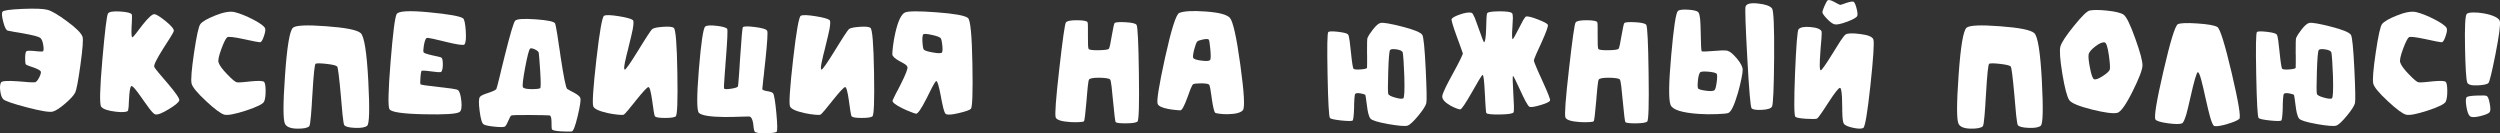 <?xml version="1.0" encoding="UTF-8"?> <svg xmlns="http://www.w3.org/2000/svg" id="_Слой_1" data-name="Слой 1" viewBox="0 0 1560 83.03"><rect x="0" y="0" width="1560" height="83.03" fill="#333333" stroke="none"/><defs><style> .cls-1 { fill: #fff; } </style></defs><path class="cls-1" d="M51.52,23.02c.5,1.64.06,7.44-1.32,17.41-1.35,9.82-2.45,15.6-3.3,17.37-.85,1.7-2.88,3.93-6.09,6.7-3.27,2.83-5.85,4.53-7.74,5.1-1.95.6-7.43-.28-16.42-2.64-8.78-2.3-13.67-4-14.68-5.1-.85-.91-1.45-2.56-1.79-4.96-.35-2.42-.2-4.23.42-5.43.5-.94,3.89-1.2,10.15-.76l1.84.14,1.79.14c1.51.13,2.61.22,3.3.28,2.27.16,3.68.17,4.25.05.79-.22,1.64-1.23,2.55-3.02.88-1.79,1.21-3,.99-3.63-.25-.72-1.84-1.6-4.77-2.64l-.85-.28-.8-.28c-.6-.19-1.07-.36-1.42-.52-.94-.35-1.46-.63-1.56-.85-.28-.63-.41-1.97-.38-4.01.03-2.17.27-3.52.71-4.06.38-.41,2.12-.47,5.24-.19l1.75.19c.63.06,1.13.1,1.51.1,1.07.06,1.7.03,1.89-.1.5-.31.57-1.63.19-3.96-.38-2.39-1.04-3.9-1.98-4.53-1.16-.75-4.64-1.65-10.43-2.69-.91-.16-2-.35-3.26-.57l-1.51-.24c-.63-.12-1.1-.2-1.42-.24-2.01-.35-3.22-.58-3.63-.71-.98-.35-1.89-2.19-2.74-5.52-.85-3.27-1.01-5.35-.47-6.23.5-.85,4.66-1.45,12.46-1.79,7.8-.31,13.01-.13,15.62.57,2.61.69,6.64,3.05,12.08,7.08,5.82,4.25,9.09,7.52,9.82,9.82Z"></path><path class="cls-1" d="M96.23,41.71c.22.57,1.23,1.9,3.02,4.01.57.69,1.43,1.71,2.6,3.07l1.42,1.65,1.46,1.7c5.03,5.92,7.41,9.41,7.13,10.48-.28,1.2-2.47,3.04-6.56,5.52-4.22,2.58-7.05,3.65-8.49,3.21-.69-.19-1.86-1.34-3.49-3.45-.63-.82-1.38-1.86-2.26-3.11l-1.23-1.7-1.18-1.7c-2.01-2.86-3.48-4.83-4.39-5.9-1.38-1.6-2.23-2.14-2.55-1.6-.57.91-.96,3.48-1.18,7.69l-.14,2.36c-.03.94-.06,1.67-.09,2.17-.13,1.48-.27,2.44-.42,2.88-.16.47-1.01.77-2.55.9-1.45.13-3.15.06-5.1-.19-4.81-.57-7.83-1.59-9.06-3.07-1.13-1.38-.9-11.23.71-29.54,1.57-17.87,2.74-27.42,3.49-28.64.69-1.13,3.24-1.56,7.65-1.27,4.31.28,6.72.9,7.22,1.84.12.22.16,1.18.09,2.88,0,.5-.03,1.31-.09,2.41l-.09,1.37-.05,1.32c-.22,4.62.02,6.69.71,6.18.38-.25,1.2-1.2,2.45-2.83.22-.28.5-.66.85-1.13l.94-1.23c.79-1.04,1.46-1.92,2.03-2.64,3.62-4.53,6.07-6.7,7.36-6.51,1.2.16,3.52,1.62,6.98,4.39,3.59,2.93,5.25,4.97,5,6.13-.09.54-.85,1.93-2.27,4.2-.44.69-1.15,1.79-2.12,3.3l-1.13,1.79-1.18,1.84c-4.06,6.45-5.88,10.19-5.47,11.23Z"></path><path class="cls-1" d="M147.73,51.34c.66.13,1.89.11,3.68-.05.6-.03,1.42-.11,2.45-.24l1.32-.14,1.37-.14c4.59-.44,7.3-.36,8.12.24.69.5,1.05,2.31,1.08,5.43.03,3.11-.28,5.43-.94,6.94-.66,1.48-4.44,3.35-11.33,5.62-6.86,2.23-11.34,3.08-13.45,2.55-2.17-.57-5.96-3.37-11.37-8.4-5.54-5.13-8.57-8.79-9.11-11-.53-2.3-.02-8.76,1.56-19.39,1.57-10.6,2.89-16.53,3.96-17.79,1.32-1.61,4.34-3.35,9.06-5.24,5.29-2.14,9.38-2.86,12.27-2.17,3.33.82,7.16,2.34,11.47,4.58,4.4,2.3,6.91,4.11,7.5,5.43.38.88.17,2.47-.61,4.77-.75,2.27-1.46,3.57-2.12,3.92-.28.16-1.46.03-3.54-.38-.76-.16-1.81-.38-3.16-.66l-1.79-.38-1.79-.38c-6.45-1.38-9.99-1.78-10.62-1.18-.91.79-2.12,3.23-3.63,7.31-1.57,4.25-2.16,7.03-1.75,8.35.6,1.89,2.47,4.44,5.62,7.64,2.89,2.99,4.81,4.58,5.76,4.77Z"></path><path class="cls-1" d="M225.04,20.61c2.23,1.98,3.82,11.89,4.77,29.73.91,17.52.69,26.88-.66,28.08-1.2,1.07-3.73,1.53-7.6,1.37-3.81-.16-6.06-.74-6.75-1.75-.28-.44-.63-2.55-1.04-6.32-.16-1.51-.33-3.43-.52-5.76l-.28-3.16-.28-3.26c-1.04-11.58-1.81-17.6-2.31-18.07-.72-.66-2.91-1.19-6.56-1.6-3.55-.41-5.84-.46-6.84-.14-.63.22-1.31,6.62-2.03,19.21l-.24,3.54c-.06,1.32-.13,2.47-.19,3.44-.16,2.52-.32,4.59-.47,6.23-.35,4.12-.72,6.35-1.13,6.7-1.2,1.01-3.67,1.48-7.41,1.42-4.12-.06-6.67-1.05-7.65-2.97-1.26-2.42-1.26-12.5,0-30.25,1.26-18.12,2.93-28.05,5-29.78,1.79-1.51,8.71-1.81,20.76-.9,12.11.88,19.25,2.3,21.42,4.25Z"></path><path class="cls-1" d="M288.93,11.41c.82.6,1.38,3.18,1.7,7.74.31,4.62.05,7.49-.8,8.59-.54.69-4.52.13-11.94-1.7l-2.08-.52-2.03-.47c-1.51-.38-2.72-.66-3.63-.85-2.42-.53-3.77-.68-4.06-.42-.6.54-1.12,2-1.56,4.39-.38,2.27-.46,3.74-.24,4.44.16.47,1.94,1.1,5.33,1.89l1.93.42c.79.16,1.37.28,1.75.38,1.2.28,1.9.5,2.12.66.57.35.86,1.64.9,3.87.06,2.3-.24,3.93-.9,4.91-.16.25-.9.35-2.22.28-.79-.06-2.16-.22-4.11-.47-3.9-.53-5.95-.61-6.13-.24-.25.6-.46,2-.61,4.2-.19,2.2-.17,3.55.05,4.06.12.35,3.85.91,11.18,1.7,3.65.38,6.26.69,7.83.94,2.52.35,3.96.68,4.34.99,1.01.75,1.71,3,2.12,6.75.41,3.9.02,6.23-1.18,6.98-1.95,1.2-9.34,1.65-22.18,1.37-13.12-.28-20.28-1.32-21.47-3.12-1.01-1.57-.79-11.4.66-29.49,1.45-17.87,2.71-27.83,3.78-29.87,1.04-1.98,7.86-2.36,20.48-1.13,12.11,1.16,19.1,2.41,20.95,3.73Z"></path><path class="cls-1" d="M362.14,61.15c.38,1.26-.17,5-1.65,11.23-1.51,6.39-2.77,9.61-3.78,9.67-.63.03-1.54.05-2.74.05-1.38-.03-2.69-.08-3.92-.14-3.43-.22-5.3-.64-5.62-1.27-.16-.28-.24-.91-.24-1.89l-.05-2.93c-.03-2.55-.47-3.84-1.32-3.87-.54-.06-2-.11-4.39-.14-2.49-.03-5.07-.06-7.74-.1-7.08-.03-10.93.06-11.56.28-.44.13-1.1,1.26-1.98,3.4-.44,1.04-.8,1.79-1.09,2.27-.41.72-.79,1.16-1.13,1.32-.88.35-3.02.35-6.42,0-3.46-.35-5.69-.82-6.7-1.42-1.04-.6-1.87-3.35-2.5-8.26-.66-4.88-.61-7.83.14-8.87.31-.44,1.01-.9,2.08-1.37.44-.19.96-.39,1.56-.61l1.7-.57c2.99-1.01,4.64-1.81,4.95-2.41.19-.38.82-2.72,1.89-7.03.19-.82.44-1.86.76-3.12l.38-1.7.42-1.7c.75-2.99,1.37-5.46,1.84-7.41,3.33-13.34,5.47-20.54,6.42-21.61,1.01-1.13,5.27-1.43,12.79-.9,7.49.54,11.53,1.38,12.13,2.55.25.47.72,2.83,1.42,7.08.22,1.51.53,3.65.94,6.42l.28,1.75.28,1.79.52,3.68c1.95,12.87,3.32,19.58,4.11,20.15.41.28,1.08.68,2.03,1.18l1.27.66,1.32.71c2.14,1.2,3.33,2.23,3.59,3.12ZM337.09,55.02c.41-.28.41-3.82,0-10.62-.13-2.39-.3-4.83-.52-7.32-.16-2.23-.28-3.59-.38-4.06-.13-.76-.94-1.49-2.45-2.22-1.48-.66-2.46-.82-2.93-.47-.69.54-1.73,4.48-3.12,11.84-1.38,7.36-1.84,11.45-1.37,12.27.44.75,2.23,1.15,5.38,1.18,2.99,0,4.78-.2,5.38-.61Z"></path><path class="cls-1" d="M407.29,17.97c1.01-.6,3.16-1.01,6.47-1.23,3.46-.25,5.68-.05,6.65.61,1.23.85,1.98,10.13,2.26,27.84.31,17.68-.03,26.83-1.04,27.46-.91.63-3.13.94-6.65.94s-5.6-.31-6.23-.94c-.25-.25-.54-1.38-.85-3.4-.13-.72-.27-1.71-.43-2.97l-.24-1.65-.24-1.7c-.82-5.85-1.62-8.71-2.41-8.59-.79.09-3.41,2.93-7.88,8.49l-1.27,1.6-1.23,1.51c-.91,1.16-1.67,2.09-2.27,2.78-1.51,1.79-2.45,2.75-2.83,2.88-.47.16-1.65.14-3.54-.05-1.98-.19-4.01-.5-6.09-.94-5.63-1.23-8.73-2.67-9.3-4.34-.66-2.04,0-11.78,1.98-29.21,2.01-17.55,3.62-26.63,4.81-27.23,1.2-.6,4.25-.5,9.15.28,4.84.79,7.77,1.59,8.78,2.41.57.44.55,2.33-.05,5.66-.41,2.17-1.23,5.68-2.45,10.52l-.66,2.78c-.28,1.04-.52,1.93-.71,2.69-.47,1.92-.82,3.48-1.04,4.67-.63,3.05-.66,4.58-.09,4.58.66,0,3.49-4.06,8.49-12.17l1.42-2.31,1.42-2.27c1.04-1.67,1.9-3.04,2.6-4.11,1.76-2.74,2.91-4.28,3.44-4.62Z"></path><path class="cls-1" d="M482.36,58.18c.69.79,1.38,4.89,2.08,12.32.69,7.42.74,11.34.14,11.75-.69.54-2.99.83-6.89.9-4.06.06-6.32-.3-6.8-1.08-.22-.32-.41-1.04-.57-2.17l-.09-.71-.09-.8c-.06-.66-.13-1.2-.19-1.6-.47-2.71-1.34-4.07-2.6-4.11-.25,0-2.14.05-5.66.14-1.67.06-3.18.11-4.53.14-1.79.03-3.48.05-5.05.05-8.87-.09-14.19-.94-15.95-2.55-1.42-1.29-1.43-10.37-.05-27.23,1.38-16.74,2.71-25.62,3.96-26.66.91-.75,3.27-.91,7.08-.47,3.74.44,5.95,1.07,6.61,1.89.41.47.14,6.72-.8,18.73l-.28,3.35-.09,1.65-.14,1.6c-.19,2.45-.33,4.4-.42,5.85-.28,3.81-.36,5.82-.24,6.04.28.47,1.65.54,4.11.19,2.45-.35,3.95-.79,4.48-1.32.16-.16.38-2.16.66-5.99.13-1.51.27-3.48.42-5.9.06-.85.12-1.93.19-3.26l.24-3.4c.79-12.11,1.35-18.31,1.7-18.59.76-.6,3.32-.61,7.69-.05,4.5.57,6.98,1.35,7.46,2.36.44.88.06,7.02-1.13,18.4-.19,1.86-.42,3.98-.71,6.37-.09.82-.19,1.79-.28,2.93l-.19,1.37-.14,1.27c-.41,3.71-.61,5.71-.61,5.99,0,.5.96.93,2.88,1.27l1.13.19c.44.09.8.19,1.08.28.79.22,1.32.5,1.6.85Z"></path><path class="cls-1" d="M530.01,17.97c1.01-.6,3.16-1.01,6.47-1.23,3.46-.25,5.68-.05,6.65.61,1.23.85,1.98,10.13,2.27,27.84.31,17.68-.03,26.83-1.04,27.46-.91.63-3.13.94-6.65.94s-5.6-.31-6.23-.94c-.25-.25-.54-1.38-.85-3.4-.13-.72-.27-1.71-.42-2.97l-.24-1.65-.24-1.7c-.82-5.85-1.62-8.71-2.41-8.59-.79.09-3.41,2.93-7.88,8.49l-1.27,1.6-1.23,1.51c-.91,1.16-1.67,2.09-2.26,2.78-1.51,1.79-2.45,2.75-2.83,2.88-.47.16-1.65.14-3.54-.05-1.98-.19-4.01-.5-6.09-.94-5.63-1.23-8.73-2.67-9.3-4.34-.66-2.04,0-11.78,1.98-29.21,2.01-17.55,3.62-26.63,4.81-27.23,1.2-.6,4.25-.5,9.16.28,4.84.79,7.77,1.59,8.78,2.41.57.44.55,2.33-.05,5.66-.41,2.17-1.23,5.68-2.45,10.52l-.66,2.78c-.28,1.04-.52,1.93-.71,2.69-.47,1.92-.82,3.48-1.04,4.67-.63,3.05-.66,4.58-.09,4.58.66,0,3.49-4.06,8.49-12.17l1.42-2.31,1.42-2.27c1.04-1.67,1.9-3.04,2.6-4.11,1.76-2.74,2.91-4.28,3.44-4.62Z"></path><path class="cls-1" d="M604,11.22c1.54,1.2,2.47,10.74,2.78,28.64.31,17.62,0,26.96-.94,28.03-.69.76-3.15,1.64-7.36,2.64-4.41,1.07-7.16,1.27-8.26.61-.54-.31-1.08-1.62-1.65-3.92-.22-.91-.47-2.04-.76-3.4l-.38-1.89-.33-1.89c-1.26-6.54-2.22-9.69-2.88-9.44-.44.16-1.24,1.35-2.41,3.59-.44.79-1.01,1.9-1.7,3.35l-.94,1.89-.94,1.89c-3.4,6.7-5.63,9.91-6.7,9.63-.82-.19-2.03-.61-3.63-1.27-1.79-.69-3.48-1.43-5.05-2.22-4.31-2.14-6.26-3.76-5.85-4.86.19-.5.82-1.81,1.89-3.92.19-.31.44-.8.76-1.46l.42-.75.43-.8c.66-1.29,1.23-2.41,1.7-3.35,2.93-5.85,4.28-9.33,4.06-10.43-.13-.6-.68-1.23-1.65-1.89-.41-.25-.91-.55-1.51-.9l-1.7-.9c-2.99-1.64-4.52-3.07-4.58-4.29-.03-.97.11-2.71.42-5.19.35-2.83.83-5.6,1.46-8.31,1.7-7.39,3.73-11.61,6.09-12.65,2.11-.88,8.6-.91,19.49-.09,11.2.82,17.78,2,19.73,3.54ZM587.72,32.84c.41-.35.52-1.73.33-4.15-.22-2.36-.54-3.92-.94-4.67-.44-.79-2.28-1.53-5.52-2.22-3.18-.69-4.99-.82-5.43-.38-.5.5-.69,2.04-.57,4.62.13,2.39.38,3.96.75,4.72.31.69,2.14,1.34,5.47,1.93,3.33.63,5.3.68,5.9.14Z"></path><path class="cls-1" d="M665.09,14.05c.66-.97,2.99-1.45,6.98-1.42,3.96.03,6.15.44,6.56,1.23.16.31.24,1.34.24,3.07.03.66.03,1.53,0,2.6v2.83c-.06,5.1.1,7.85.47,8.26.57.54,2.69.77,6.37.71,3.71-.06,5.79-.36,6.23-.9.22-.25.5-1.2.85-2.83.19-1.01.5-2.74.94-5.19.88-5,1.46-7.66,1.75-7.97.54-.6,2.8-.79,6.79-.57,4.06.22,6.37.77,6.94,1.65.72,1.13,1.21,11.28,1.46,30.44.28,19.25-.02,29.23-.9,29.92-.88.69-3.24,1.05-7.08,1.08-3.71.03-5.87-.21-6.46-.71-.35-.28-.91-4.72-1.7-13.31-.38-4.18-.68-7.16-.9-8.92-.35-2.77-.66-4.26-.94-4.48-.72-.63-2.94-.97-6.65-1.04-3.81-.03-5.98.36-6.51,1.18-.25.41-.52,1.98-.8,4.72-.09,1.07-.22,2.44-.38,4.11l-.19,2.22-.19,2.31c-.69,8.15-1.23,12.36-1.6,12.65-.28.25-1.27.42-2.97.52-1.79.09-3.68.08-5.66-.05-5.32-.35-8.3-1.29-8.97-2.83-.66-1.57.08-11.67,2.22-30.3,2.08-18.34,3.45-28,4.11-28.97Z"></path><path class="cls-1" d="M767.4,11.08c1.98,2.14,4.17,11.91,6.56,29.31,2.39,17.33,2.93,26.79,1.6,28.36-1.32,1.57-4.45,2.41-9.39,2.5-1.86.03-3.59-.06-5.19-.28-1.57-.19-2.49-.41-2.74-.66-.63-.63-1.34-3.62-2.12-8.97l-.19-1.51-.24-1.46c-.16-1.07-.28-1.93-.38-2.6-.32-1.73-.6-2.72-.85-2.97-.47-.5-2.08-.77-4.81-.8-2.61,0-4.29.17-5.05.52-.38.16-.93,1.12-1.65,2.88-.25.66-.58,1.54-.99,2.64l-.52,1.46-.57,1.51c-1.92,5.25-3.37,7.87-4.34,7.83-.54-.03-1.07-.06-1.6-.09-.66-.06-1.32-.12-1.98-.19-1.64-.16-3.1-.38-4.39-.66-3.59-.72-5.65-1.75-6.18-3.07-.75-1.79.79-11.42,4.62-28.88,3.93-17.78,6.89-27.07,8.87-27.89,2.89-1.16,8.29-1.46,16.19-.9,8.3.57,13.42,1.87,15.34,3.92ZM755.22,37.22c.35-.82.35-3.05,0-6.7-.31-3.55-.65-5.5-.99-5.85-.41-.41-1.59-.42-3.54-.05-1.95.38-3.16.82-3.63,1.32-.57.66-1.2,2.31-1.89,4.96-.66,2.64-.88,4.34-.66,5.1.25.82,2.01,1.43,5.29,1.84,3.27.44,5.08.24,5.43-.61Z"></path><path class="cls-1" d="M887.53,21.79c.79,1.35,1.49,8.51,2.12,21.47.6,12.52.72,19.54.38,21.05-.35,1.6-2.03,4.25-5.05,7.93-3.08,3.71-5.33,5.77-6.75,6.18-1.6.44-5.58.11-11.94-.99-6.48-1.17-10.18-2.3-11.09-3.4-.57-.66-1.05-1.82-1.46-3.49-.28-1.23-.55-2.85-.8-4.86-.54-4.25-.87-6.42-.99-6.51-.22-.12-.6-.28-1.13-.47-.6-.19-1.21-.33-1.84-.42-1.64-.28-2.72-.2-3.26.24-.28.25-.47,1.24-.57,2.97-.06.69-.11,1.57-.14,2.64l-.05,1.42v1.51c-.16,5.22-.49,7.96-.99,8.21-.75.35-3.11.31-7.08-.09-4.03-.44-6.35-.94-6.98-1.51-.66-.6-1.17-9.58-1.51-26.95-.35-17.4-.19-26.32.47-26.76.66-.47,2.75-.5,6.28-.09,3.56.44,5.57.99,6.04,1.65.35.44.68,1.79.99,4.06.19,1.35.46,3.68.8,6.98.66,6.54,1.21,10,1.65,10.38.54.44,2.03.57,4.48.38,2.45-.19,3.76-.52,3.92-.99.03-.19.05-1.23.05-3.11v-4.39l-.05-1.65c-.03-5.79.05-8.92.24-9.39.66-1.54,1.84-3.38,3.54-5.52,1.92-2.42,3.49-3.74,4.72-3.96,1.73-.31,6.15.44,13.26,2.26,7.58,1.92,11.83,3.67,12.74,5.24ZM875.59,61.43c.72-.31.96-4.91.71-13.78-.13-3.33-.28-6.53-.47-9.58-.22-2.99-.39-4.75-.52-5.29-.28-.97-1.59-1.64-3.92-1.98-2.3-.31-3.63-.16-4.01.47-.5.79-.88,5.35-1.13,13.68-.25,8.05-.25,12.58,0,13.59.22.82,1.62,1.59,4.2,2.31,2.55.75,4.26.94,5.14.57Z"></path><path class="cls-1" d="M965.84,15.47c.35.82-.98,4.51-3.96,11.09l-.85,1.89-.85,1.84c-.66,1.38-1.16,2.49-1.51,3.3-1.01,2.3-1.51,3.7-1.51,4.2s.57,2.04,1.7,4.62c.41.97.96,2.23,1.65,3.78l.99,2.12.94,2.12c3.43,7.49,5.03,11.56,4.81,12.22-.28.88-2.28,1.86-5.99,2.93-3.62,1.07-5.88,1.43-6.8,1.09-.54-.22-1.37-1.38-2.5-3.49-.82-1.51-1.9-3.74-3.26-6.7-2.83-6.2-4.36-9.23-4.58-9.11-.31.19-.25,3.87.19,11.04.22,3.52.35,6.07.38,7.65.06,2.39-.03,3.76-.28,4.11-.57.75-3.4,1.18-8.49,1.27-5.03.06-7.83-.22-8.4-.85-.19-.25-.36-1.67-.52-4.25-.06-.97-.14-2.28-.24-3.92l-.09-2.17-.14-2.17c-.38-7.74-.83-11.51-1.37-11.33-.32.12-1.15,1.3-2.5,3.54-.5.85-1.16,2-1.98,3.44l-1.09,1.89-1.13,1.98c-4,6.98-6.4,10.54-7.22,10.66-.41.03-1.21-.17-2.41-.61-1.29-.47-2.56-1.07-3.82-1.79-3.37-1.95-5.05-3.82-5.05-5.62,0-.91.69-2.8,2.08-5.66.91-1.92,2.42-4.78,4.53-8.59,4.28-7.86,6.35-12.11,6.23-12.74-.09-.41-.57-1.75-1.42-4.01-.13-.38-.31-.9-.57-1.56l-.28-.85-.33-.85c-.54-1.42-.98-2.61-1.32-3.59-2.3-6.35-3.32-9.85-3.07-10.48.41-.85,2.14-1.81,5.19-2.88,3.24-1.13,5.68-1.48,7.31-1.04.44.13,1.08,1.15,1.93,3.07.57,1.42,1.34,3.52,2.31,6.32,2.08,5.98,3.24,8.97,3.49,8.97.69,0,1.13-2.86,1.32-8.59l.05-1.65.05-1.61c.03-1.23.06-2.2.09-2.93.09-1.98.27-3.11.52-3.4.57-.69,3.04-1.05,7.41-1.09,4.44-.03,7.09.33,7.98,1.09.38.31.57,1.34.57,3.07,0,1.1-.09,2.91-.28,5.43-.35,5.03-.3,7.61.14,7.74.31.09,1.63-2.19,3.96-6.84,1.13-2.23,1.98-3.85,2.55-4.86.88-1.51,1.51-2.31,1.89-2.41,1.2-.22,3.68.41,7.46,1.89,3.71,1.45,5.74,2.53,6.09,3.26Z"></path><path class="cls-1" d="M983.15,14.05c.66-.97,2.99-1.45,6.98-1.42,3.96.03,6.15.44,6.56,1.23.16.31.24,1.34.24,3.07.03.66.03,1.53,0,2.6v2.83c-.06,5.1.09,7.85.47,8.26.57.54,2.69.77,6.37.71,3.71-.06,5.79-.36,6.23-.9.22-.25.5-1.2.85-2.83.19-1.01.5-2.74.94-5.19.88-5,1.46-7.66,1.75-7.97.53-.6,2.8-.79,6.79-.57,4.06.22,6.37.77,6.94,1.65.72,1.13,1.21,11.28,1.46,30.44.28,19.25-.02,29.23-.9,29.92-.88.69-3.24,1.05-7.08,1.08-3.71.03-5.87-.21-6.46-.71-.35-.28-.91-4.72-1.7-13.31-.38-4.18-.68-7.16-.9-8.92-.35-2.77-.66-4.26-.94-4.48-.72-.63-2.94-.97-6.65-1.04-3.81-.03-5.98.36-6.51,1.18-.25.41-.52,1.98-.8,4.72-.09,1.07-.22,2.44-.38,4.11l-.19,2.22-.19,2.31c-.69,8.15-1.23,12.36-1.6,12.65-.28.25-1.27.42-2.97.52-1.79.09-3.68.08-5.66-.05-5.32-.35-8.31-1.29-8.97-2.83-.66-1.57.08-11.67,2.22-30.3,2.08-18.34,3.44-28,4.11-28.97Z"></path><path class="cls-1" d="M1077.91,31.66c1.54.41,3.48,1.98,5.8,4.72,2.48,2.93,3.73,5.33,3.73,7.22,0,1.07-.28,2.99-.85,5.76-.6,2.93-1.32,5.85-2.17,8.78-2.26,7.74-4.29,11.88-6.09,12.41-1.1.31-3.41.54-6.94.66-3.84.16-7.66.11-11.47-.14-10.41-.72-16.23-2.58-17.46-5.57-1.32-3.21-1.2-13.54.38-31,1.51-17.05,2.88-26.24,4.11-27.56.75-.82,2.89-1.12,6.42-.9,3.43.22,5.54.72,6.32,1.51.57.57.97,2.17,1.23,4.81.16,1.86.27,4.58.33,8.16.09,7.55.31,11.39.66,11.51.47.22,2.99.14,7.55-.24,2.26-.16,3.95-.27,5.05-.33,1.67-.03,2.8.03,3.4.19ZM1069.84,56.29c.53-.47.99-2.12,1.37-4.95.38-2.83.39-4.56.05-5.19-.38-.66-2.12-1.13-5.24-1.42-3.15-.28-4.91-.08-5.29.61-.57.94-.98,2.55-1.23,4.81-.25,2.17-.25,3.78,0,4.81.12.66,1.68,1.2,4.67,1.6,3.02.44,4.91.35,5.66-.28ZM1089.23,4.14c.54-1.82,3.15-2.47,7.83-1.94,4.59.5,7.49,1.53,8.68,3.07,1.01,1.29,1.45,11.53,1.32,30.72-.16,18.91-.6,29.07-1.32,30.48-.6,1.2-2.71,1.89-6.32,2.08-3.52.19-5.66-.14-6.42-.99-.69-.72-1.59-11.18-2.69-31.38-1.1-20.01-1.46-30.69-1.09-32.04Z"></path><path class="cls-1" d="M1168.99,24.67c.6,1.98-.02,11.5-1.84,28.55-1.86,17.18-3.35,26.05-4.48,26.62-1.13.6-3.24.57-6.32-.09-3.05-.66-4.96-1.48-5.71-2.45-.47-.63-.79-2.15-.94-4.58-.06-.94-.11-2.12-.14-3.54v-1.89l-.05-1.94c-.03-6.67-.46-10.18-1.27-10.52-.72-.28-3.1,2.67-7.13,8.87l-1.18,1.79-1.13,1.75c-.85,1.32-1.56,2.38-2.12,3.16-1.45,2.14-2.41,3.33-2.88,3.59-.63.31-2.8.36-6.51.14-3.87-.22-6.18-.63-6.94-1.23-.85-.69-.93-9.77-.24-27.23.72-17.33,1.45-26.46,2.17-27.37,1.07-1.29,3.57-1.76,7.5-1.42,3.96.35,6.26,1.26,6.89,2.74.12.31.09,1.81-.09,4.48-.06.85-.17,2.16-.33,3.92l-.19,2.17-.14,2.22c-.6,7.74-.52,11.56.24,11.47.66-.09,3.18-3.68,7.55-10.76l1.27-2.03,1.23-1.98c.88-1.45,1.64-2.64,2.26-3.59,1.6-2.39,2.69-3.74,3.26-4.06,1.32-.75,4.31-.83,8.97-.24,5,.6,7.77,1.75,8.31,3.45ZM1144.83,15.19c-1.26-.28-2.88-1.46-4.86-3.54-1.86-1.95-2.78-3.29-2.78-4.01,0-.66.44-1.98,1.32-3.96.88-1.98,1.53-3.13,1.93-3.44.66-.5,2.06-.17,4.2.99l1.23.66c.5.25.86.44,1.08.57.75.41,1.27.6,1.56.57.25-.03.8-.2,1.65-.52l.57-.19.61-.24,1.32-.43c2.27-.72,3.63-.88,4.11-.47.6.54,1.16,1.86,1.7,3.96.57,2.11.74,3.65.52,4.62-.25,1.01-2.33,2.25-6.23,3.73-3.9,1.45-6.54,2.01-7.93,1.7Z"></path><path class="cls-1" d="M1269.35,20.61c2.23,1.98,3.82,11.89,4.77,29.73.91,17.52.69,26.88-.66,28.08-1.2,1.07-3.73,1.53-7.6,1.37-3.81-.16-6.06-.74-6.75-1.75-.28-.44-.63-2.55-1.04-6.32-.16-1.51-.33-3.43-.52-5.76l-.28-3.16-.28-3.26c-1.04-11.58-1.81-17.6-2.31-18.07-.72-.66-2.91-1.19-6.56-1.6-3.56-.41-5.84-.46-6.84-.14-.63.22-1.31,6.62-2.03,19.21l-.24,3.54c-.06,1.32-.13,2.47-.19,3.44-.16,2.52-.32,4.59-.47,6.23-.35,4.12-.72,6.35-1.13,6.7-1.2,1.01-3.67,1.48-7.41,1.42-4.12-.06-6.67-1.05-7.65-2.97-1.26-2.42-1.26-12.5,0-30.25,1.26-18.12,2.93-28.05,5-29.78,1.79-1.51,8.71-1.81,20.76-.9,12.11.88,19.25,2.3,21.42,4.25Z"></path><path class="cls-1" d="M1325.16,9.19c1.73,1.2,4.15,6.17,7.27,14.91,3.05,8.49,4.55,14.09,4.48,16.8-.06,2.61-2.11,7.96-6.13,16.04-4.25,8.53-7.47,13.02-9.67,13.5-2.58.57-7.82-.13-15.71-2.08-8.12-2.04-12.84-4-14.16-5.85-1.38-1.98-2.83-7.47-4.34-16.47-1.48-9.06-1.87-14.77-1.18-17.13.75-2.52,3.57-6.78,8.45-12.79,4.91-6.1,8.21-9.3,9.91-9.58,2.45-.44,6.06-.41,10.81.09,5.16.54,8.59,1.38,10.29,2.55ZM1316.53,43.31c.25-1.29.05-4.26-.61-8.92-.72-5-1.56-7.63-2.5-7.88-1.35-.38-3.33.44-5.95,2.45s-4.01,3.74-4.2,5.19c-.19,1.6.11,4.39.9,8.35.82,4.18,1.63,6.48,2.45,6.89.94.47,2.78-.17,5.52-1.94,2.71-1.76,4.17-3.15,4.39-4.15Z"></path><path class="cls-1" d="M1383.56,16.79c1.73.98,4.73,10.56,9.01,28.74,4.28,18.18,5.85,27.75,4.72,28.69-1.2,1.01-3.68,2.06-7.46,3.16-3.9,1.16-6.61,1.59-8.12,1.27-.69-.19-1.56-2.08-2.6-5.66-.66-2.3-1.6-6.2-2.83-11.7l-.71-3.11c-.25-1.16-.47-2.17-.66-3.02-.5-2.17-.94-3.93-1.32-5.29-.91-3.37-1.64-4.97-2.17-4.81-.76.22-2.28,5.44-4.58,15.67-1.1,4.94-1.97,8.51-2.6,10.71-1.01,3.33-1.89,5.18-2.64,5.52-1.26.57-4.11.57-8.54,0-4.5-.6-7.16-1.37-7.98-2.31-1.1-1.29.52-11.31,4.86-30.06,4.34-18.81,7.36-28.64,9.06-29.49,1.54-.75,5.57-.91,12.08-.47,6.54.44,10.7,1.16,12.46,2.17Z"></path><path class="cls-1" d="M1467.01,21.79c.79,1.35,1.49,8.51,2.12,21.47.6,12.52.72,19.54.38,21.05-.35,1.6-2.03,4.25-5.05,7.93-3.08,3.71-5.33,5.77-6.75,6.18-1.6.44-5.58.11-11.94-.99-6.48-1.17-10.18-2.3-11.09-3.4-.57-.66-1.05-1.82-1.46-3.49-.28-1.23-.55-2.85-.8-4.86-.54-4.25-.87-6.42-.99-6.51-.22-.12-.6-.28-1.13-.47-.6-.19-1.21-.33-1.84-.42-1.64-.28-2.72-.2-3.26.24-.28.25-.47,1.24-.57,2.97-.06.69-.11,1.57-.14,2.64l-.05,1.42v1.51c-.16,5.22-.49,7.96-.99,8.21-.75.35-3.11.31-7.08-.09-4.03-.44-6.35-.94-6.98-1.51-.66-.6-1.17-9.58-1.51-26.95-.35-17.4-.19-26.32.47-26.76.66-.47,2.75-.5,6.28-.09,3.56.44,5.57.99,6.04,1.65.35.44.68,1.79.99,4.06.19,1.35.46,3.68.8,6.98.66,6.54,1.21,10,1.65,10.38.54.44,2.03.57,4.48.38,2.45-.19,3.76-.52,3.92-.99.03-.19.05-1.23.05-3.11v-4.39l-.05-1.65c-.03-5.79.05-8.92.24-9.39.66-1.54,1.84-3.38,3.54-5.52,1.92-2.42,3.49-3.74,4.72-3.96,1.73-.31,6.15.44,13.26,2.26,7.58,1.92,11.83,3.67,12.74,5.24ZM1455.07,61.43c.72-.31.96-4.91.71-13.78-.13-3.33-.28-6.53-.47-9.58-.22-2.99-.39-4.75-.52-5.29-.28-.97-1.59-1.64-3.92-1.98-2.3-.31-3.63-.16-4.01.47-.5.79-.88,5.35-1.13,13.68-.25,8.05-.25,12.58,0,13.59.22.82,1.62,1.59,4.2,2.31,2.55.75,4.26.94,5.14.57Z"></path><path class="cls-1" d="M1509.08,51.34c.66.13,1.89.11,3.68-.05.6-.03,1.42-.11,2.45-.24l1.32-.14,1.37-.14c4.59-.44,7.3-.36,8.12.24.69.5,1.05,2.31,1.09,5.43.03,3.11-.28,5.43-.94,6.94-.66,1.48-4.44,3.35-11.33,5.62-6.86,2.23-11.34,3.08-13.45,2.55-2.17-.57-5.96-3.37-11.37-8.4-5.54-5.13-8.57-8.79-9.11-11-.53-2.3-.02-8.76,1.56-19.39,1.57-10.6,2.89-16.53,3.96-17.79,1.32-1.61,4.34-3.35,9.06-5.24,5.29-2.14,9.38-2.86,12.27-2.17,3.33.82,7.16,2.34,11.47,4.58,4.4,2.3,6.91,4.11,7.5,5.43.38.88.17,2.47-.61,4.77-.75,2.27-1.46,3.57-2.12,3.92-.28.16-1.46.03-3.54-.38-.75-.16-1.81-.38-3.16-.66l-1.79-.38-1.79-.38c-6.45-1.38-9.99-1.78-10.62-1.18-.91.79-2.12,3.23-3.63,7.31-1.57,4.25-2.16,7.03-1.75,8.35.6,1.89,2.47,4.44,5.62,7.64,2.89,2.99,4.81,4.58,5.76,4.77Z"></path><path class="cls-1" d="M1552.81,51.76c-.72.82-2.94,1.32-6.65,1.51-3.9.19-6.1-.41-6.61-1.79-.66-1.82-1.12-9.04-1.37-21.66-.25-12.96.09-19.99,1.04-21.09.5-.6,1.82-.91,3.96-.94,2.04-.06,4.29.13,6.75.57,2.61.47,4.8,1.1,6.56,1.89,2.01.91,3.15,1.89,3.4,2.93.47,2.08-.42,8.92-2.69,20.53-2.23,11.26-3.7,17.29-4.39,18.07ZM1551.72,59.88c.76.38,1.38,1.98,1.89,4.81.54,2.86.5,4.64-.09,5.33-.69.85-2.66,1.67-5.9,2.46-3.4.82-5.55.8-6.46-.05-.94-.91-1.67-2.97-2.17-6.18-.47-3.18-.39-5.05.24-5.62.57-.53,2.64-.87,6.23-.99,3.49-.16,5.58-.08,6.28.24Z"></path></svg> 